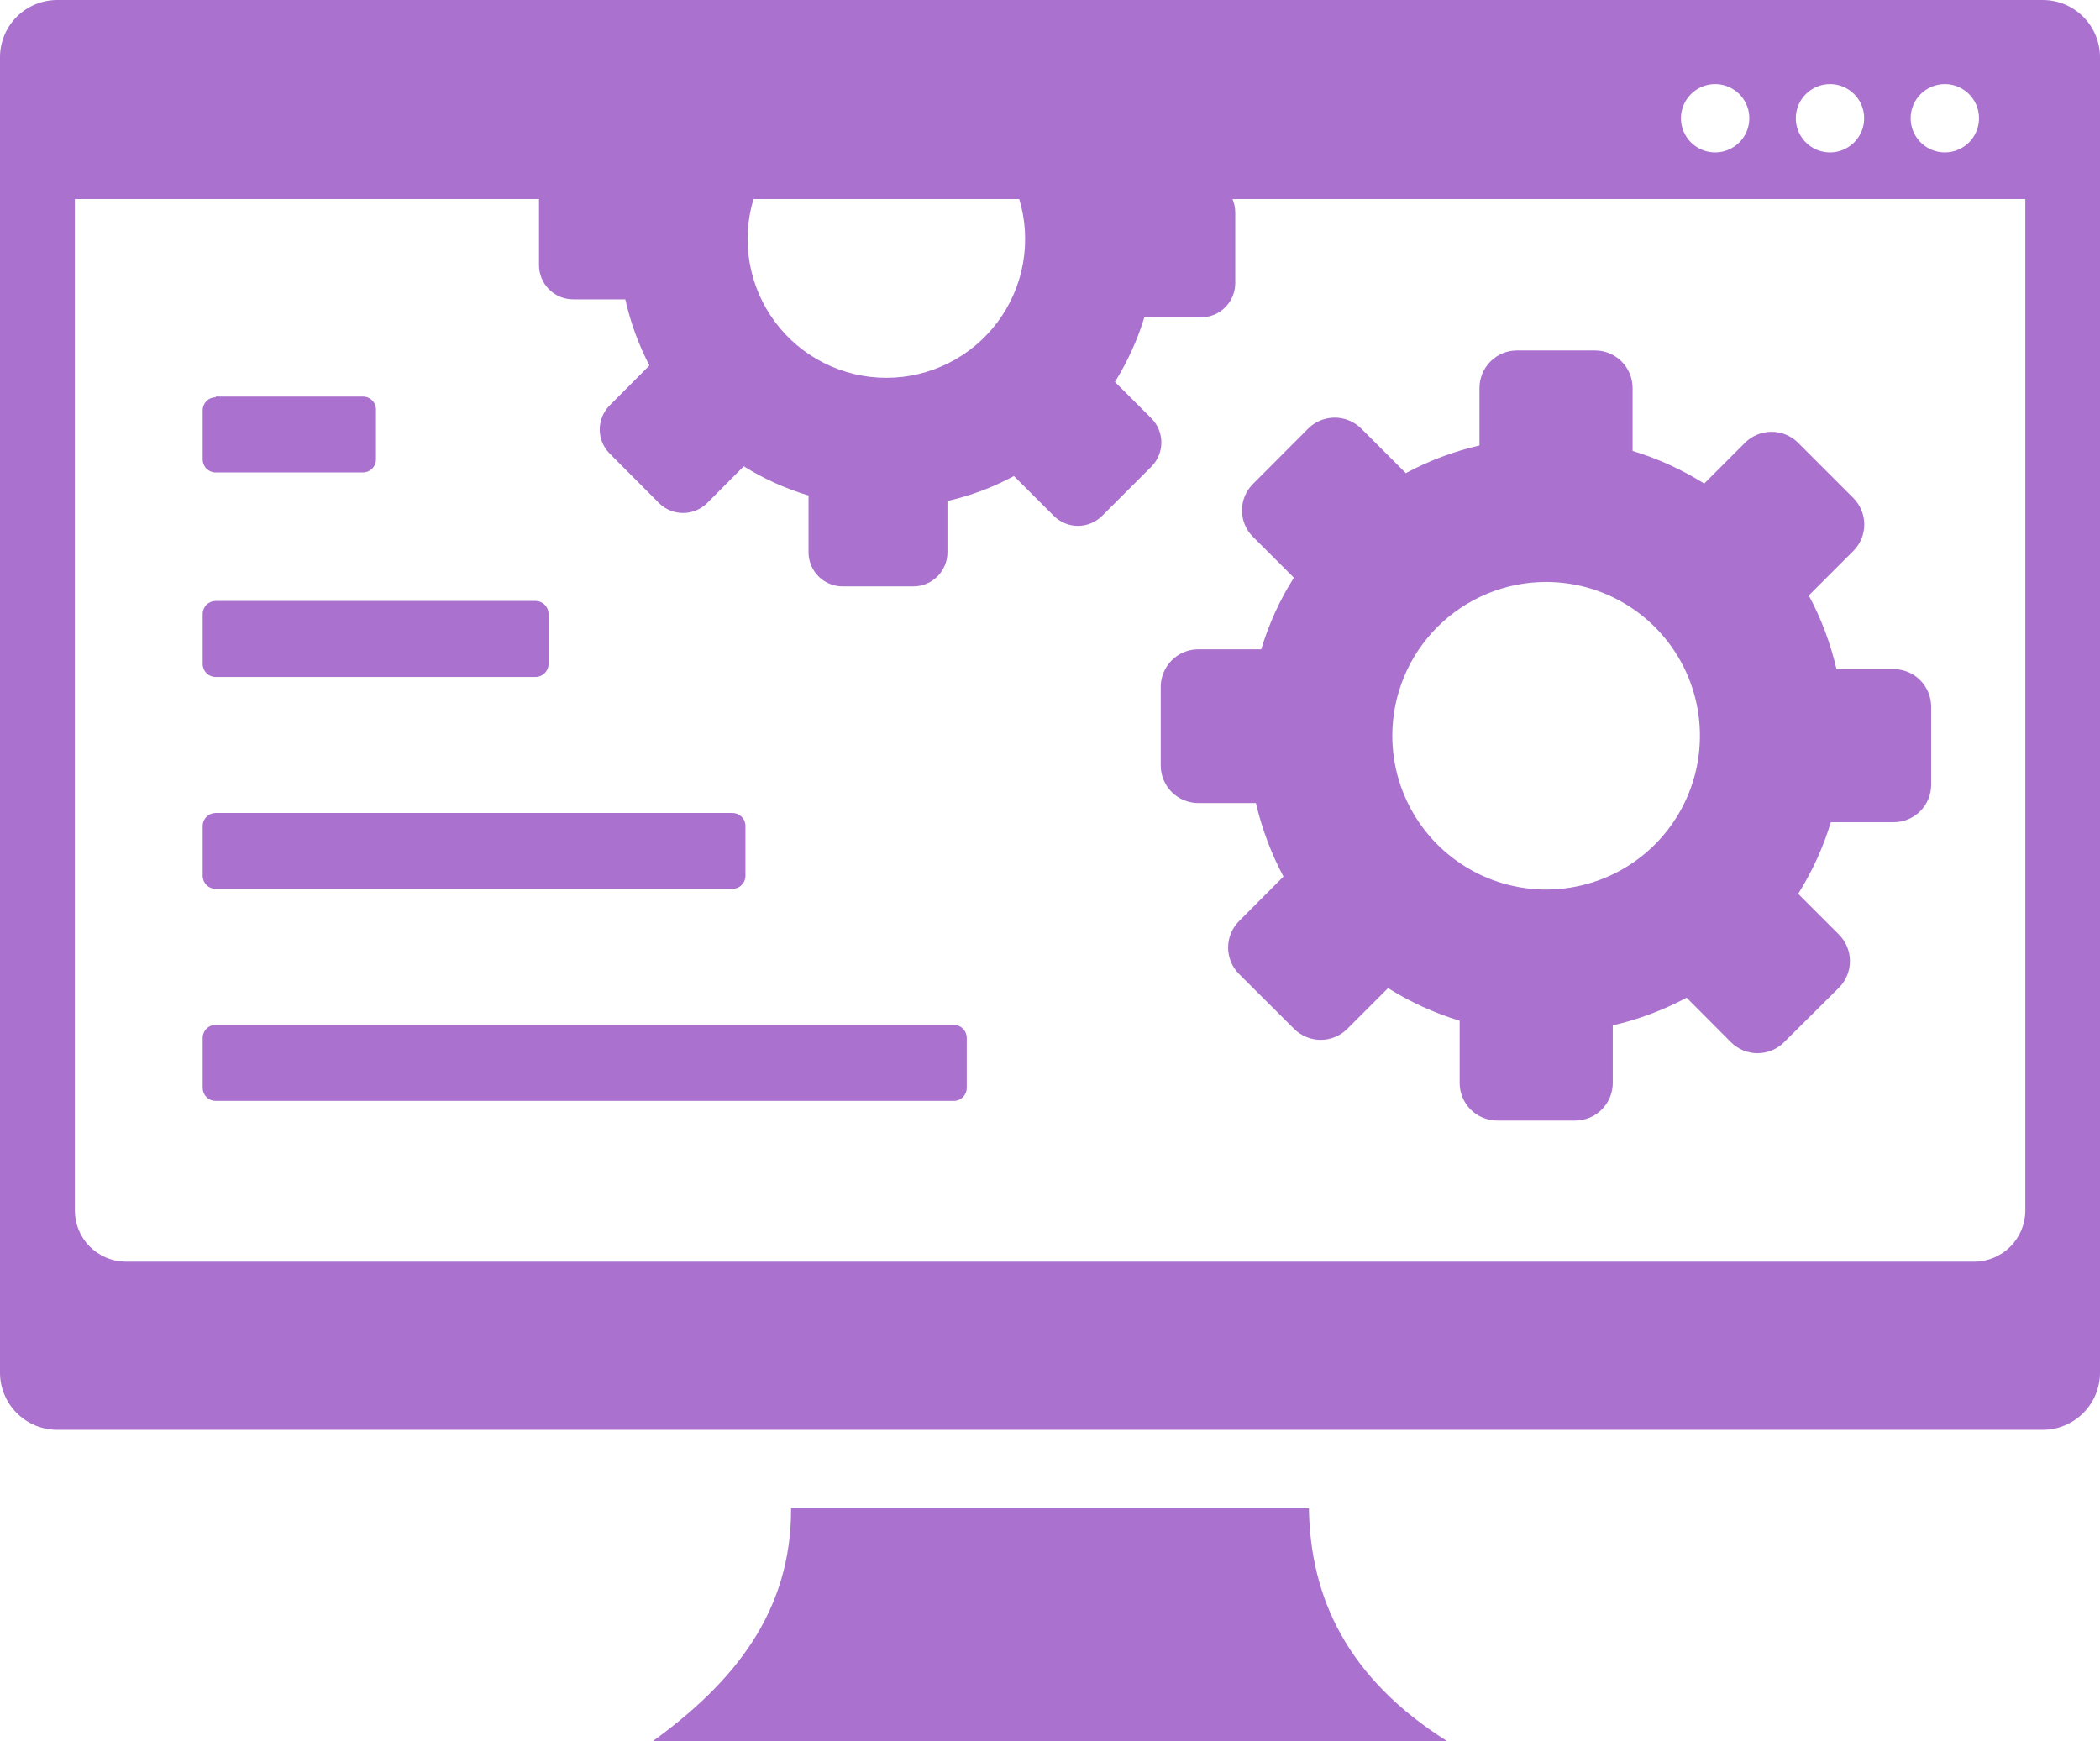 <svg width="82" height="68" viewBox="0 0 82 68" fill="none" xmlns="http://www.w3.org/2000/svg">
<g clip-path="url(#clip0_571_12493)">
<path fill-rule="evenodd" clip-rule="evenodd" d="M2.229 0H79.771C80.362 0.002 80.928 0.237 81.345 0.655C81.763 1.072 81.998 1.638 82 2.229V53.613C81.998 54.203 81.763 54.769 81.345 55.187C80.928 55.604 80.362 55.84 79.771 55.841H41H2.229C1.935 55.84 1.645 55.782 1.374 55.669C1.103 55.556 0.857 55.39 0.65 55.182C0.443 54.974 0.279 54.727 0.168 54.455C0.056 54.184 -0.001 53.893 9.99054e-06 53.599V2.216C0.005 1.627 0.242 1.065 0.659 0.65C1.077 0.235 1.641 0.002 2.229 0ZM8.422 15.489H14.187C14.254 15.49 14.321 15.505 14.382 15.533C14.443 15.56 14.498 15.6 14.544 15.649C14.59 15.698 14.626 15.756 14.649 15.819C14.673 15.882 14.684 15.948 14.681 16.016V17.951C14.679 18.084 14.625 18.212 14.53 18.305C14.435 18.399 14.307 18.451 14.174 18.451H8.422C8.288 18.451 8.16 18.399 8.065 18.305C7.97 18.212 7.916 18.084 7.914 17.951V16.016C7.916 15.882 7.97 15.755 8.065 15.661C8.16 15.568 8.288 15.515 8.422 15.515V15.489ZM8.422 31.751H28.601C28.735 31.751 28.863 31.804 28.957 31.897C29.052 31.991 29.107 32.118 29.108 32.252V34.214C29.107 34.347 29.052 34.474 28.957 34.568C28.863 34.661 28.735 34.714 28.601 34.714H8.422C8.288 34.714 8.16 34.661 8.065 34.568C7.97 34.474 7.916 34.347 7.914 34.214V32.252C7.916 32.118 7.97 31.991 8.065 31.897C8.16 31.804 8.288 31.751 8.422 31.751ZM8.422 23.47H20.914C21.048 23.471 21.176 23.525 21.27 23.62C21.365 23.715 21.419 23.843 21.421 23.977V25.939C21.418 26.072 21.363 26.198 21.268 26.291C21.174 26.384 21.047 26.438 20.914 26.439H8.422C8.288 26.439 8.16 26.387 8.065 26.293C7.97 26.199 7.916 26.072 7.914 25.939V23.977C7.914 23.842 7.968 23.713 8.063 23.618C8.158 23.523 8.287 23.47 8.422 23.47ZM8.422 40.026H37.25C37.383 40.028 37.51 40.082 37.604 40.177C37.698 40.272 37.75 40.4 37.75 40.533V42.495C37.748 42.627 37.695 42.754 37.602 42.847C37.508 42.941 37.382 42.994 37.25 42.995H8.422C8.288 42.995 8.16 42.943 8.065 42.849C7.97 42.756 7.916 42.628 7.914 42.495V40.533C7.914 40.399 7.968 40.27 8.063 40.175C8.158 40.079 8.287 40.026 8.422 40.026ZM30.89 58.904H51.11C51.163 62.401 52.605 65.538 56.508 68H25.491C28.635 65.724 30.904 62.968 30.89 58.904ZM79.084 7.774V47.273C79.084 47.804 78.873 48.313 78.498 48.689C78.122 49.064 77.613 49.275 77.082 49.275H4.891C4.366 49.266 3.866 49.051 3.497 48.677C3.129 48.303 2.923 47.798 2.923 47.273V7.774H21.047V10.357C21.047 10.711 21.188 11.05 21.438 11.301C21.688 11.551 22.028 11.691 22.382 11.691H24.417C24.617 12.59 24.933 13.458 25.358 14.274L23.797 15.842C23.554 16.091 23.418 16.425 23.418 16.773C23.418 17.121 23.554 17.455 23.797 17.704L25.738 19.653C25.988 19.897 26.323 20.034 26.673 20.034C27.022 20.034 27.358 19.897 27.607 19.653L29.042 18.211C29.83 18.703 30.681 19.086 31.571 19.352V21.568C31.571 21.922 31.711 22.261 31.962 22.512C32.212 22.762 32.551 22.902 32.905 22.902H35.661C36.015 22.902 36.355 22.762 36.605 22.512C36.855 22.261 36.996 21.922 36.996 21.568V19.566C37.902 19.361 38.775 19.033 39.592 18.592L41.16 20.16C41.409 20.402 41.743 20.538 42.091 20.538C42.439 20.538 42.773 20.402 43.022 20.16L44.971 18.211C45.213 17.962 45.349 17.628 45.349 17.28C45.349 16.933 45.213 16.599 44.971 16.349L43.536 14.915C44.028 14.128 44.414 13.28 44.684 12.392H46.899C47.253 12.392 47.593 12.252 47.843 12.001C48.093 11.751 48.234 11.412 48.234 11.057V8.301C48.233 8.12 48.197 7.941 48.127 7.774H79.084ZM70.209 17.29L72.371 19.452C72.643 19.726 72.796 20.097 72.796 20.483C72.796 20.87 72.643 21.241 72.371 21.514L70.629 23.256C71.116 24.163 71.479 25.13 71.71 26.132H73.959C74.344 26.137 74.711 26.294 74.982 26.567C75.252 26.84 75.405 27.209 75.407 27.594V30.65C75.407 31.038 75.253 31.409 74.979 31.683C74.705 31.957 74.333 32.111 73.945 32.111H71.49C71.192 33.096 70.763 34.036 70.215 34.908L71.81 36.502C72.083 36.778 72.236 37.149 72.236 37.537C72.236 37.924 72.083 38.296 71.81 38.571L69.661 40.707C69.386 40.98 69.014 41.133 68.627 41.133C68.239 41.133 67.868 40.98 67.593 40.707L65.858 38.965C64.949 39.452 63.979 39.815 62.975 40.046V42.301C62.973 42.688 62.819 43.059 62.545 43.333C62.271 43.607 61.9 43.761 61.513 43.763H58.457C58.07 43.761 57.699 43.607 57.426 43.333C57.152 43.059 56.997 42.688 56.996 42.301V39.866C56.011 39.566 55.071 39.138 54.2 38.591L52.605 40.186C52.33 40.459 51.958 40.612 51.57 40.612C51.183 40.612 50.811 40.459 50.536 40.186L48.38 38.037C48.108 37.763 47.955 37.393 47.955 37.006C47.955 36.62 48.108 36.249 48.38 35.975L50.116 34.234C49.634 33.328 49.273 32.363 49.041 31.364H46.786C46.399 31.362 46.028 31.208 45.754 30.934C45.48 30.66 45.326 30.29 45.324 29.903V26.826C45.324 26.438 45.478 26.066 45.752 25.791C46.026 25.515 46.397 25.36 46.786 25.358H49.248C49.544 24.372 49.972 23.432 50.523 22.562L48.928 20.967C48.791 20.832 48.682 20.671 48.608 20.493C48.534 20.316 48.496 20.125 48.496 19.933C48.496 19.741 48.534 19.55 48.608 19.372C48.682 19.195 48.791 19.034 48.928 18.898L51.083 16.736C51.358 16.463 51.73 16.31 52.117 16.31C52.505 16.31 52.877 16.463 53.152 16.736L54.894 18.478C55.8 17.991 56.767 17.628 57.77 17.397V15.148C57.772 14.761 57.926 14.39 58.2 14.117C58.473 13.843 58.844 13.688 59.231 13.687H62.287C62.675 13.688 63.045 13.843 63.319 14.117C63.593 14.39 63.747 14.761 63.749 15.148V17.611C64.734 17.909 65.674 18.338 66.545 18.885L68.14 17.29C68.415 17.017 68.787 16.864 69.174 16.864C69.562 16.864 69.933 17.017 70.209 17.29ZM39.799 7.774C40.043 8.584 40.094 9.439 39.948 10.271C39.802 11.104 39.464 11.891 38.959 12.569C38.455 13.248 37.8 13.799 37.044 14.178C36.289 14.558 35.456 14.756 34.61 14.756C33.765 14.756 32.932 14.558 32.177 14.178C31.421 13.799 30.765 13.248 30.261 12.569C29.757 11.891 29.419 11.104 29.273 10.271C29.127 9.439 29.178 8.584 29.422 7.774H39.799ZM60.372 22.729C61.56 22.729 62.721 23.081 63.709 23.741C64.697 24.401 65.466 25.339 65.921 26.436C66.376 27.534 66.494 28.741 66.263 29.907C66.031 31.072 65.459 32.142 64.619 32.982C63.779 33.822 62.709 34.394 61.544 34.625C60.379 34.857 59.171 34.738 58.074 34.284C56.977 33.829 56.038 33.059 55.379 32.072C54.719 31.084 54.366 29.923 54.366 28.735C54.366 27.142 54.999 25.614 56.126 24.488C57.252 23.362 58.779 22.729 60.372 22.729ZM75.941 3.283C76.205 3.283 76.463 3.361 76.682 3.508C76.902 3.655 77.073 3.863 77.174 4.107C77.275 4.351 77.301 4.619 77.25 4.878C77.198 5.137 77.071 5.375 76.885 5.562C76.698 5.748 76.46 5.875 76.201 5.927C75.942 5.978 75.674 5.952 75.43 5.851C75.186 5.75 74.978 5.579 74.831 5.359C74.684 5.14 74.606 4.882 74.606 4.618C74.606 4.264 74.747 3.924 74.997 3.674C75.247 3.424 75.587 3.283 75.941 3.283ZM66.972 3.283C67.236 3.283 67.494 3.361 67.713 3.508C67.933 3.655 68.104 3.863 68.205 4.107C68.306 4.351 68.332 4.619 68.281 4.878C68.23 5.137 68.102 5.375 67.916 5.562C67.729 5.748 67.491 5.875 67.232 5.927C66.974 5.978 66.705 5.952 66.461 5.851C66.217 5.75 66.009 5.579 65.862 5.359C65.716 5.14 65.637 4.882 65.637 4.618C65.637 4.264 65.778 3.924 66.028 3.674C66.279 3.424 66.618 3.283 66.972 3.283ZM71.456 3.283C71.72 3.283 71.978 3.361 72.198 3.508C72.417 3.655 72.588 3.863 72.689 4.107C72.79 4.351 72.817 4.619 72.765 4.878C72.714 5.137 72.587 5.375 72.4 5.562C72.213 5.748 71.976 5.875 71.717 5.927C71.458 5.978 71.189 5.952 70.946 5.851C70.702 5.75 70.493 5.579 70.347 5.359C70.2 5.14 70.122 4.882 70.122 4.618C70.122 4.264 70.262 3.924 70.513 3.674C70.763 3.424 71.102 3.283 71.456 3.283Z" fill="#AA72CE"/>
</g>
<defs>
<clipPath id="clip0_571_12493">
<rect width="82" height="68" fill="white"/>
</clipPath>
</defs>
</svg>
